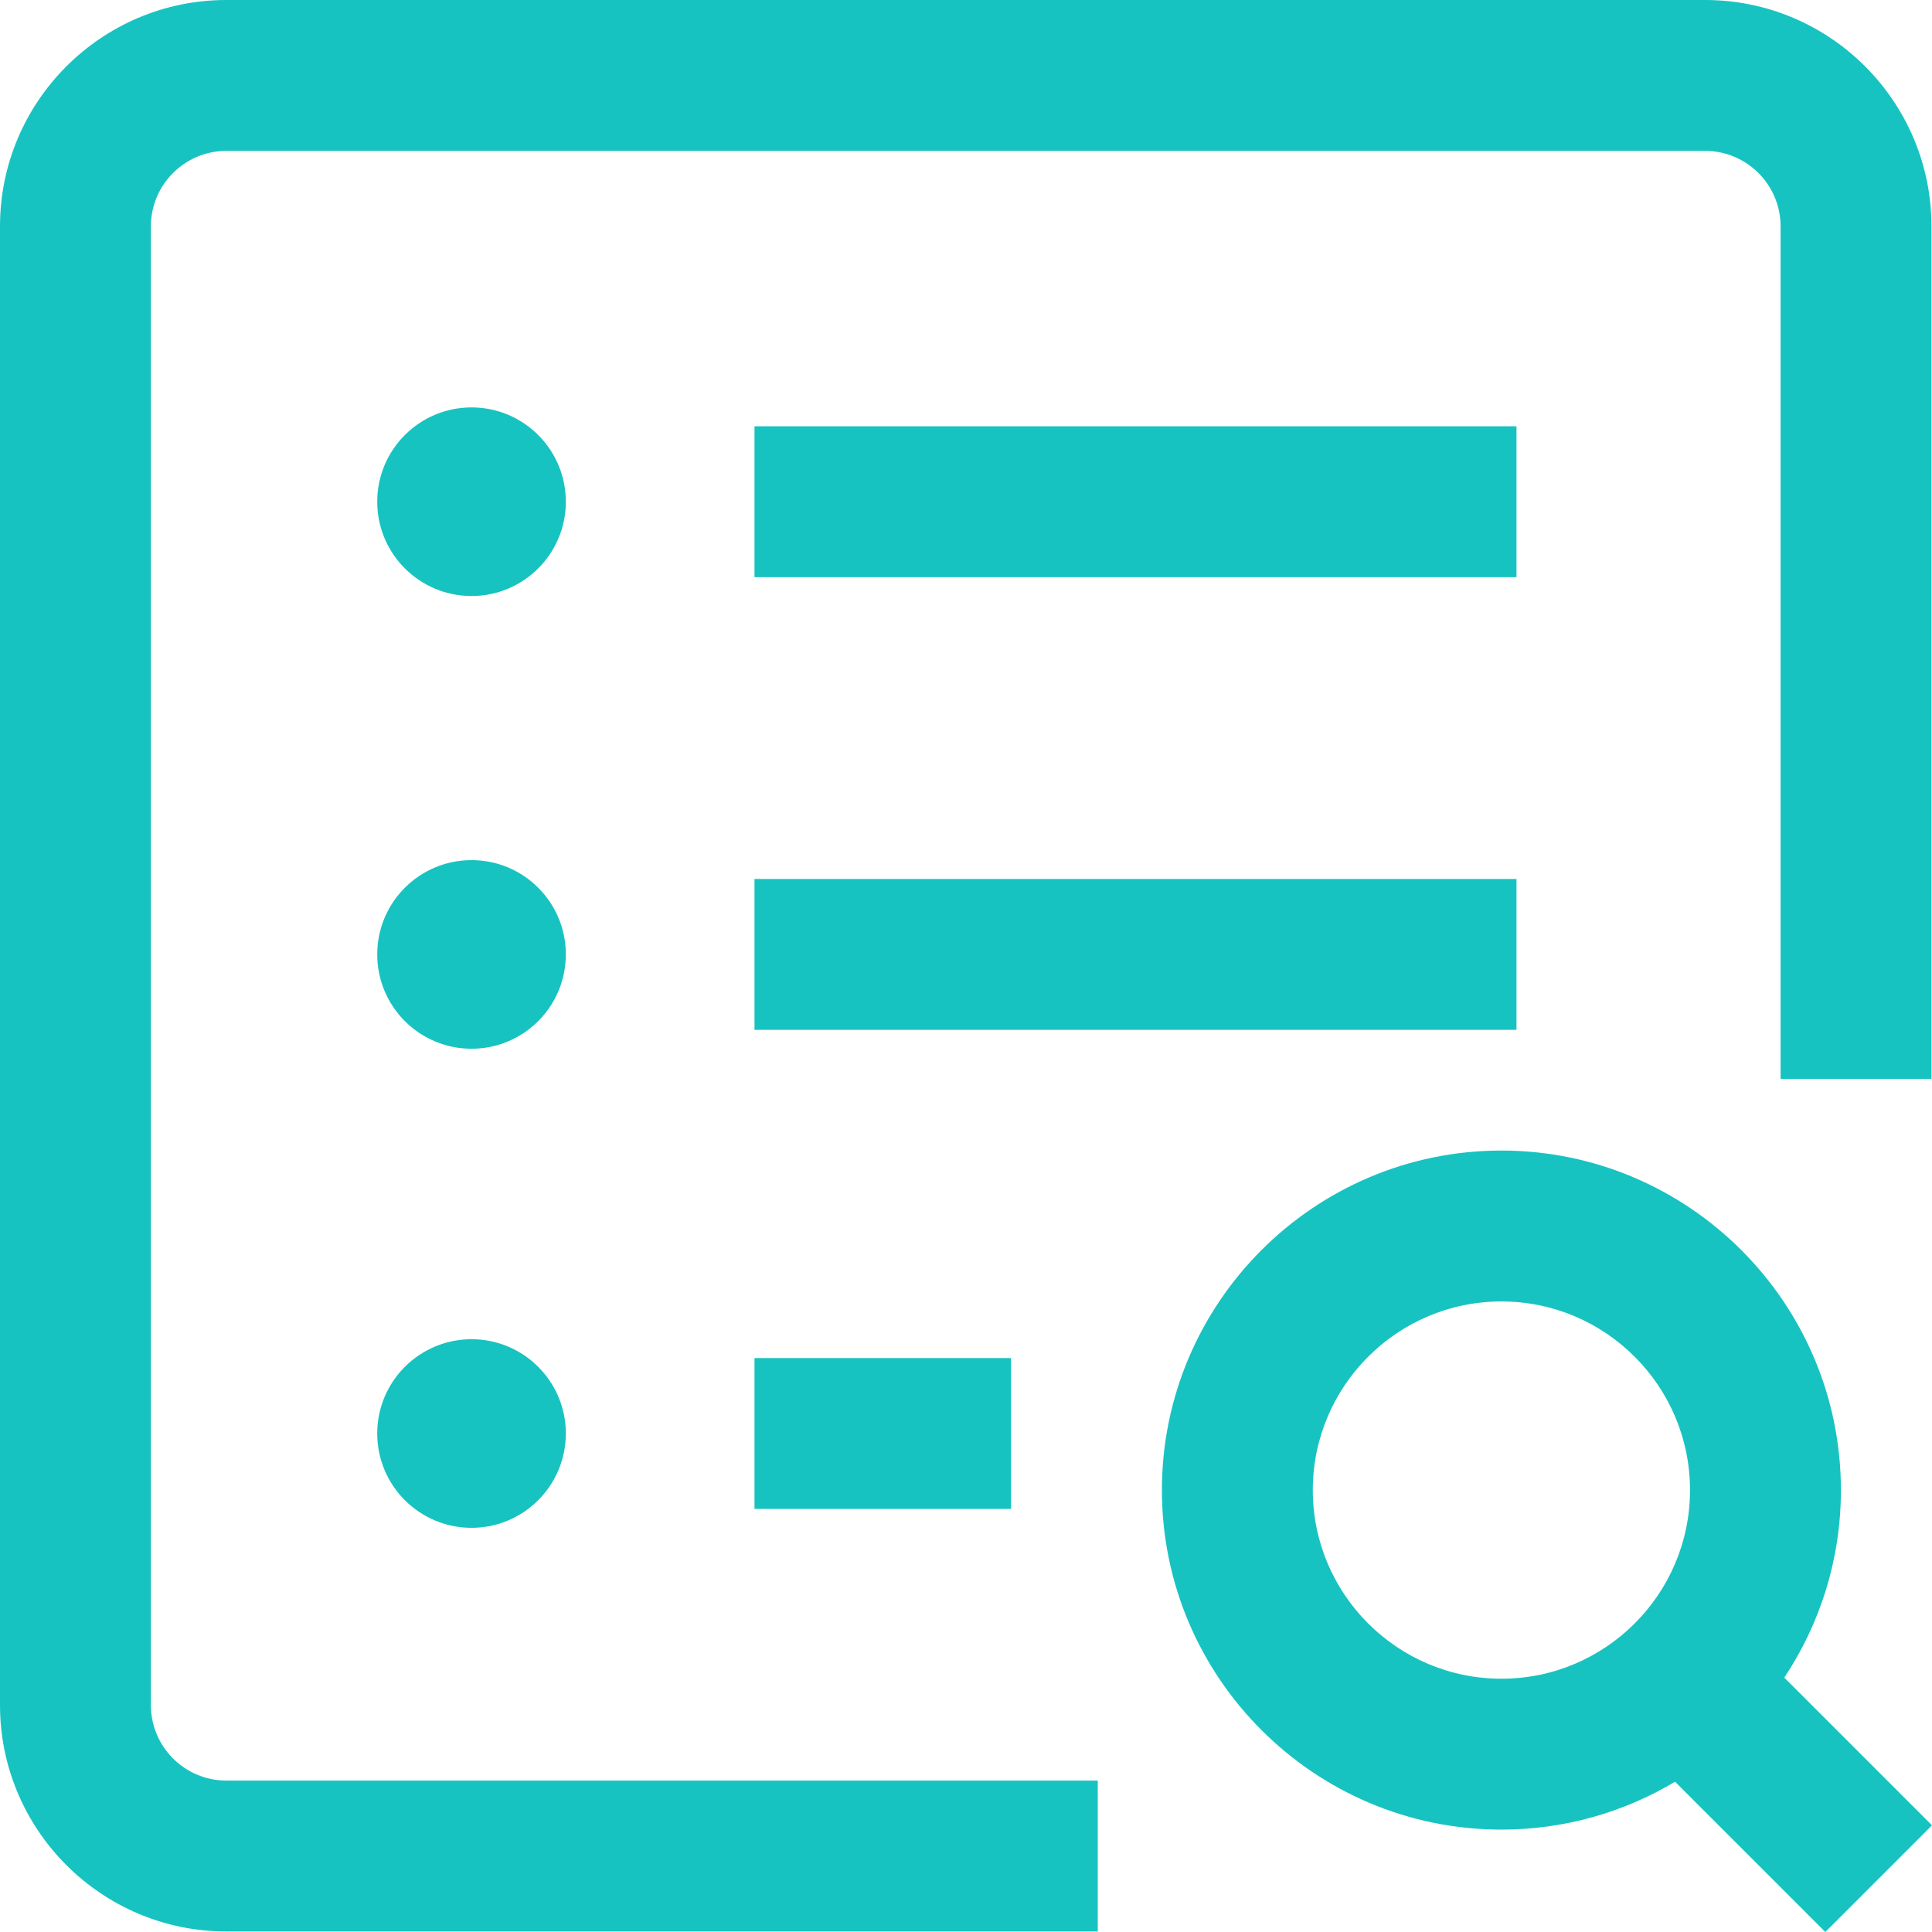 <svg width="40" height="40" viewBox="0 0 40 40" fill="none" xmlns="http://www.w3.org/2000/svg">
<path d="M15.621 28.117H20.932V31.241H15.621V28.117ZM9.763 27.727C8.684 27.727 7.81 28.601 7.81 29.679C7.81 30.757 8.684 31.632 9.763 31.632C10.841 31.632 11.715 30.757 11.715 29.679C11.715 28.601 10.841 27.727 9.763 27.727ZM31.397 18.198H15.621V21.322H31.397V18.198ZM9.763 17.808C8.684 17.808 7.81 18.682 7.81 19.76C7.81 20.839 8.684 21.713 9.763 21.713C10.841 21.713 11.715 20.839 11.715 19.76C11.715 18.682 10.841 17.808 9.763 17.808ZM31.397 8.826H15.621V11.95H31.397V8.826ZM9.763 8.435C8.684 8.435 7.81 9.309 7.81 10.388C7.81 11.466 8.684 12.34 9.763 12.34C10.841 12.34 11.715 11.466 11.715 10.388C11.715 9.309 10.841 8.435 9.763 8.435ZM3.124 35.303V4.686C3.124 3.825 3.825 3.124 4.686 3.124H35.303C36.164 3.124 36.865 3.825 36.865 4.686V22.338H39.989V4.686C39.989 2.102 37.887 0 35.303 0H4.686C2.102 0 0 2.102 0 4.686V35.303C0 37.887 2.102 39.989 4.686 39.989H22.728V36.865H4.686C3.825 36.865 3.124 36.164 3.124 35.303ZM37.791 40L34.68 36.889C33.627 37.518 32.398 37.88 31.085 37.88C27.209 37.88 24.056 34.727 24.056 30.851C24.056 26.975 27.209 23.821 31.085 23.821C34.961 23.821 38.114 26.975 38.114 30.851C38.114 32.285 37.682 33.62 36.942 34.733L40 37.791L37.791 40ZM31.085 34.756C33.239 34.756 34.99 33.004 34.99 30.851C34.99 28.698 33.239 26.945 31.085 26.945C28.932 26.945 27.18 28.698 27.18 30.851C27.18 33.004 28.932 34.756 31.085 34.756Z" fill="#17C3C1"/>
</svg>
